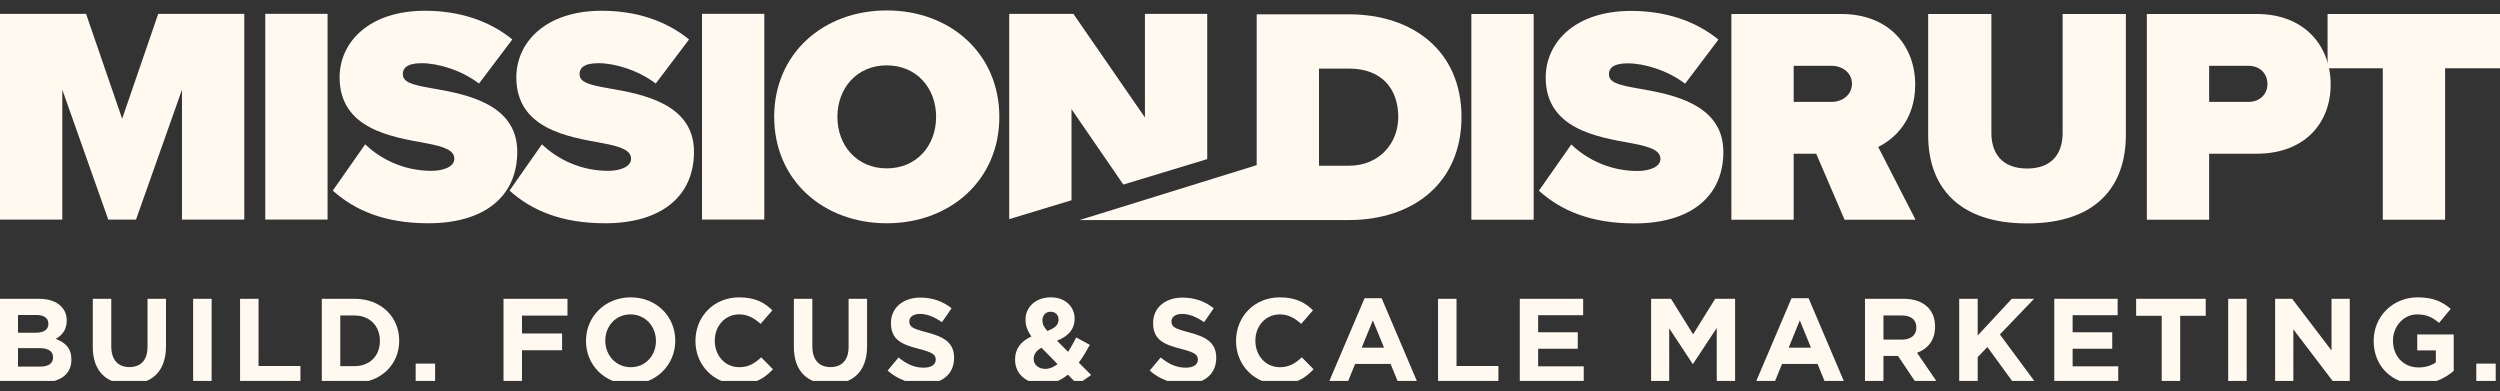 <?xml version="1.0" encoding="UTF-8"?>
<svg xmlns="http://www.w3.org/2000/svg" width="198" height="31" viewBox="0 0 198 31" fill="none">
  <rect x="0" y="0" width="198" height="31" fill="#333333" stroke="none"/>
  <g clip-path="url(#clip0_172_661)">
    <path d="M106.809 1.133H99.529V13.079L85.508 17.427H102.597H106.833C111.939 17.427 115.75 14.471 115.75 9.268C115.75 4.064 111.939 1.133 106.809 1.133ZM106.809 13.127H104.464V5.432H106.833C109.472 5.432 110.742 7.069 110.742 9.268C110.742 11.319 109.276 13.127 106.809 13.127Z" fill="#FFF9F0"></path>
    <path d="M14.413 7.106L10.773 17.39H8.574L4.935 7.106V17.39H0V1.096H6.816L9.674 9.402L12.532 1.096H19.348V17.39H14.413V7.106Z" fill="#FFF9F0"></path>
    <path d="M21.009 1.096H25.943V17.39H21.009V1.096Z" fill="#FFF9F0"></path>
    <path d="M28.923 11.429C30.145 12.602 31.977 13.53 34.175 13.53C35.104 13.53 35.983 13.213 35.983 12.578C35.983 11.942 35.299 11.625 33.687 11.332C31 10.843 26.896 10.208 26.896 6.128C26.896 3.368 29.192 0.852 33.663 0.852C36.325 0.852 38.719 1.609 40.576 3.124L37.938 6.617C36.521 5.542 34.689 5.005 33.394 5.005C32.172 5.005 31.904 5.444 31.904 5.86C31.904 6.495 32.563 6.714 34.298 7.008C36.985 7.472 40.967 8.254 40.967 12.016C40.967 15.607 38.304 17.683 33.931 17.683C30.462 17.683 28.093 16.657 26.358 15.094L28.923 11.429Z" fill="#FFF9F0"></path>
    <path d="M42.921 11.429C44.142 12.602 45.974 13.53 48.173 13.53C49.101 13.53 49.98 13.213 49.98 12.578C49.98 11.942 49.297 11.625 47.684 11.332C44.997 10.843 40.893 10.208 40.893 6.128C40.893 3.368 43.19 0.852 47.66 0.852C50.323 0.852 52.717 1.609 54.573 3.124L51.935 6.617C50.518 5.542 48.686 5.005 47.391 5.005C46.17 5.005 45.901 5.444 45.901 5.86C45.901 6.495 46.561 6.714 48.295 7.008C50.982 7.472 54.964 8.254 54.964 12.016C54.964 15.607 52.301 17.683 47.929 17.683C44.46 17.683 42.09 16.657 40.356 15.094L42.921 11.429Z" fill="#FFF9F0"></path>
    <path d="M55.599 1.096H60.533V17.39H55.599V1.096Z" fill="#FFF9F0"></path>
    <path d="M70.232 0.827C65.199 0.827 61.315 4.247 61.315 9.255C61.315 14.263 65.199 17.683 70.232 17.683C75.264 17.683 79.148 14.263 79.148 9.255C79.148 4.247 75.264 0.827 70.232 0.827ZM70.232 13.335C67.862 13.335 66.323 11.527 66.323 9.255C66.323 6.983 67.862 5.176 70.232 5.176C72.601 5.176 74.14 6.983 74.14 9.255C74.14 11.527 72.601 13.335 70.232 13.335Z" fill="#FFF9F0"></path>
    <path d="M95.613 1.096H90.678V9.304L85.011 1.096H79.929V17.356L84.864 15.86V8.644L88.967 14.616L95.613 12.601V1.096Z" fill="#FFF9F0"></path>
    <path d="M116.532 1.108H121.466V17.402H116.532V1.108Z" fill="#FFF9F0"></path>
    <path d="M124.446 11.441C125.668 12.614 127.5 13.542 129.698 13.542C130.627 13.542 131.506 13.225 131.506 12.59C131.506 11.954 130.822 11.637 129.21 11.344C126.523 10.855 122.419 10.22 122.419 6.14C122.419 3.38 124.715 0.864 129.185 0.864C131.848 0.864 134.242 1.621 136.099 3.136L133.461 6.629C132.044 5.554 130.212 5.017 128.917 5.017C127.695 5.017 127.427 5.456 127.427 5.872C127.427 6.507 128.086 6.727 129.821 7.02C132.508 7.484 136.49 8.266 136.49 12.028C136.49 15.619 133.827 17.695 129.454 17.695C125.985 17.695 123.616 16.669 121.881 15.106L124.446 11.441Z" fill="#FFF9F0"></path>
    <path d="M143.843 12.175H142.059V17.402H137.125V1.108H145.821C149.632 1.108 151.684 3.649 151.684 6.702C151.684 9.512 150.048 11.002 148.753 11.637L151.709 17.402H146.09L143.843 12.174L143.843 12.175ZM145.064 5.212H142.059V8.07H145.064C145.895 8.07 146.676 7.533 146.676 6.629C146.676 5.75 145.895 5.212 145.064 5.212Z" fill="#FFF9F0"></path>
    <path d="M152.71 1.108H157.718V10.538C157.718 12.101 158.524 13.347 160.552 13.347C162.555 13.347 163.361 12.101 163.361 10.538V1.108H168.369V10.684C168.369 14.739 166.048 17.695 160.552 17.695C155.056 17.695 152.711 14.739 152.711 10.709V1.108H152.71Z" fill="#FFF9F0"></path>
    <path d="M170.03 1.108H178.726C182.537 1.108 184.589 3.649 184.589 6.702C184.589 9.731 182.537 12.174 178.726 12.174H174.964V17.402H170.03V1.108ZM178.091 5.212H174.964V8.07H178.091C178.922 8.07 179.581 7.508 179.581 6.654C179.581 5.774 178.922 5.212 178.091 5.212Z" fill="#FFF9F0"></path>
    <path d="M188.717 5.408H184.344V1.108H198V5.408H193.652V17.402H188.717V5.408Z" fill="#FFF9F0"></path>
    <path d="M0 23.664H3.09C3.85 23.664 4.449 23.873 4.829 24.253C5.133 24.557 5.285 24.928 5.285 25.384V25.403C5.285 26.154 4.886 26.573 4.411 26.838C5.181 27.133 5.656 27.58 5.656 28.474V28.492C5.656 29.709 4.668 30.317 3.165 30.317H0V23.664L0 23.664ZM3.831 25.631C3.831 25.194 3.489 24.947 2.871 24.947H1.426V26.354H2.776C3.422 26.354 3.832 26.145 3.832 25.651V25.631H3.831ZM3.118 27.571H1.426V29.035H3.166C3.812 29.035 4.202 28.806 4.202 28.312V28.293C4.202 27.847 3.869 27.571 3.118 27.571Z" fill="#FFF9F0"></path>
    <path d="M7.349 27.466V23.664H8.813V27.428C8.813 28.512 9.354 29.073 10.248 29.073C11.142 29.073 11.683 28.531 11.683 27.476V23.664H13.147V27.419C13.147 29.434 12.016 30.422 10.229 30.422C8.441 30.422 7.348 29.424 7.348 27.466L7.349 27.466Z" fill="#FFF9F0"></path>
    <path d="M15.296 23.664H16.76V30.318H15.296V23.664Z" fill="#FFF9F0"></path>
    <path d="M19.013 23.664H20.477V28.987H23.794V30.318H19.013V23.664Z" fill="#FFF9F0"></path>
    <path d="M25.487 23.664H28.081C30.172 23.664 31.617 25.099 31.617 26.972V26.991C31.617 28.863 30.173 30.318 28.081 30.318H25.487V23.664ZM26.951 24.985V28.997H28.081C29.279 28.997 30.087 28.189 30.087 27.01V26.991C30.087 25.812 29.279 24.986 28.081 24.986L26.951 24.985Z" fill="#FFF9F0"></path>
    <path d="M32.578 31.259C33.234 31.192 33.557 30.86 33.509 30.318H32.92V28.797H34.46V30.08C34.46 31.335 33.833 31.838 32.702 31.857L32.578 31.259Z" fill="#FFF9F0"></path>
    <path d="M39.878 23.664H44.945V24.995H41.342V26.411H44.517V27.742H41.342V30.318H39.878V23.664Z" fill="#FFF9F0"></path>
    <path d="M46.409 27.01V26.991C46.409 25.099 47.902 23.55 49.955 23.55C52.008 23.55 53.481 25.08 53.481 26.972V26.991C53.481 28.883 51.989 30.432 49.936 30.432C47.883 30.432 46.409 28.901 46.409 27.01V27.01ZM51.951 27.01V26.991C51.951 25.85 51.114 24.9 49.936 24.9C48.757 24.9 47.94 25.831 47.94 26.972V26.991C47.94 28.131 48.776 29.082 49.955 29.082C51.133 29.082 51.951 28.15 51.951 27.01Z" fill="#FFF9F0"></path>
    <path d="M55.079 27.01V26.991C55.079 25.099 56.505 23.55 58.549 23.55C59.803 23.55 60.554 23.968 61.172 24.577L60.24 25.651C59.728 25.185 59.205 24.9 58.539 24.9C57.417 24.9 56.609 25.831 56.609 26.972V26.991C56.609 28.131 57.398 29.082 58.539 29.082C59.3 29.082 59.765 28.778 60.288 28.302L61.219 29.244C60.535 29.976 59.775 30.432 58.491 30.432C56.533 30.432 55.079 28.92 55.079 27.01Z" fill="#FFF9F0"></path>
    <path d="M62.874 27.466V23.664H64.338V27.428C64.338 28.512 64.879 29.073 65.773 29.073C66.667 29.073 67.208 28.531 67.208 27.476V23.664H68.672V27.419C68.672 29.434 67.541 30.422 65.754 30.422C63.967 30.422 62.873 29.424 62.873 27.466L62.874 27.466Z" fill="#FFF9F0"></path>
    <path d="M70.298 29.348L71.163 28.312C71.762 28.806 72.389 29.12 73.15 29.12C73.748 29.12 74.11 28.882 74.11 28.493V28.474C74.11 28.103 73.882 27.913 72.769 27.628C71.429 27.285 70.564 26.915 70.564 25.593V25.575C70.564 24.367 71.534 23.569 72.893 23.569C73.862 23.569 74.689 23.873 75.364 24.415L74.604 25.518C74.014 25.109 73.434 24.862 72.874 24.862C72.313 24.862 72.018 25.119 72.018 25.442V25.461C72.018 25.898 72.303 26.041 73.454 26.335C74.803 26.687 75.564 27.172 75.564 28.331V28.351C75.564 29.672 74.556 30.413 73.121 30.413C72.113 30.413 71.096 30.061 70.298 29.349L70.298 29.348Z" fill="#FFF9F0"></path>
    <path d="M84.576 29.671C84.034 30.118 83.397 30.413 82.627 30.413C81.354 30.413 80.393 29.671 80.393 28.493V28.474C80.393 27.628 80.849 27.029 81.686 26.649C81.363 26.192 81.22 25.774 81.22 25.318V25.299C81.22 24.386 81.952 23.55 83.235 23.55C84.366 23.55 85.108 24.291 85.108 25.223V25.242C85.108 26.136 84.538 26.658 83.711 26.982L84.594 27.866C84.813 27.523 85.032 27.134 85.241 26.725L86.315 27.314C86.058 27.78 85.773 28.274 85.441 28.721L86.419 29.7L85.345 30.451L84.576 29.671ZM83.758 28.835L82.485 27.542C82.047 27.77 81.867 28.094 81.867 28.416V28.435C81.867 28.901 82.256 29.215 82.798 29.215C83.131 29.215 83.454 29.073 83.758 28.835ZM83.835 25.327V25.308C83.835 24.928 83.578 24.69 83.207 24.69C82.817 24.69 82.561 24.966 82.561 25.366V25.384C82.561 25.679 82.675 25.898 82.95 26.211C83.531 25.993 83.835 25.746 83.835 25.327Z" fill="#FFF9F0"></path>
    <path d="M91.06 29.348L91.925 28.312C92.524 28.806 93.151 29.12 93.912 29.12C94.51 29.12 94.872 28.882 94.872 28.493V28.474C94.872 28.103 94.643 27.913 93.531 27.628C92.191 27.285 91.326 26.915 91.326 25.593V25.575C91.326 24.367 92.295 23.569 93.655 23.569C94.624 23.569 95.451 23.873 96.126 24.415L95.365 25.518C94.776 25.109 94.196 24.862 93.635 24.862C93.075 24.862 92.78 25.119 92.78 25.442V25.461C92.78 25.898 93.065 26.041 94.215 26.335C95.565 26.687 96.326 27.172 96.326 28.331V28.351C96.326 29.672 95.318 30.413 93.883 30.413C92.875 30.413 91.858 30.061 91.059 29.349L91.06 29.348Z" fill="#FFF9F0"></path>
    <path d="M97.895 27.01V26.991C97.895 25.099 99.32 23.55 101.364 23.55C102.619 23.55 103.37 23.968 103.988 24.577L103.056 25.651C102.543 25.185 102.02 24.9 101.355 24.9C100.233 24.9 99.425 25.831 99.425 26.972V26.991C99.425 28.131 100.214 29.082 101.355 29.082C102.115 29.082 102.581 28.778 103.103 28.302L104.035 29.244C103.351 29.976 102.591 30.432 101.307 30.432C99.349 30.432 97.894 28.92 97.894 27.01H97.895Z" fill="#FFF9F0"></path>
    <path d="M108.075 23.616H109.425L112.277 30.318H110.746L110.137 28.825H107.324L106.716 30.318H105.223L108.075 23.616ZM109.615 27.533L108.731 25.375L107.847 27.533H109.615H109.615Z" fill="#FFF9F0"></path>
    <path d="M113.893 23.664H115.357V28.987H118.674V30.318H113.893V23.664Z" fill="#FFF9F0"></path>
    <path d="M120.367 23.664H125.386V24.966H121.821V26.316H124.958V27.618H121.821V29.015H125.433V30.317H120.367V23.664L120.367 23.664Z" fill="#FFF9F0"></path>
    <path d="M130.766 23.664H132.344L134.093 26.477L135.842 23.664H137.42V30.318H135.965V25.974L134.093 28.816H134.055L132.201 26.002V30.318H130.766V23.664H130.766Z" fill="#FFF9F0"></path>
    <path d="M141.889 23.616H143.239L146.09 30.318H144.56L143.951 28.825H141.138L140.529 30.318H139.037L141.889 23.616ZM143.428 27.533L142.545 25.375L141.661 27.533H143.428Z" fill="#FFF9F0"></path>
    <path d="M147.706 23.664H150.748C151.594 23.664 152.25 23.901 152.687 24.339C153.058 24.71 153.257 25.232 153.257 25.86V25.879C153.257 26.953 152.678 27.628 151.832 27.941L153.457 30.318H151.746L150.32 28.188H149.17V30.318H147.706L147.706 23.664ZM150.653 26.895C151.366 26.895 151.775 26.515 151.775 25.954V25.936C151.775 25.308 151.338 24.985 150.625 24.985H149.17V26.896H150.653V26.895Z" fill="#FFF9F0"></path>
    <path d="M155.169 23.664H156.633V26.573L159.332 23.664H161.1L158.391 26.487L161.224 30.318H159.465L157.403 27.485L156.633 28.283V30.317H155.169V23.664Z" fill="#FFF9F0"></path>
    <path d="M162.698 23.664H167.717V24.966H164.152V26.316H167.289V27.618H164.152V29.015H167.765V30.317H162.698V23.664L162.698 23.664Z" fill="#FFF9F0"></path>
    <path d="M171.206 25.014H169.181V23.664H174.694V25.014H172.67V30.318H171.206V25.014Z" fill="#FFF9F0"></path>
    <path d="M176.472 23.664H177.936V30.318H176.472V23.664Z" fill="#FFF9F0"></path>
    <path d="M180.189 23.664H181.539L184.657 27.761V23.664H186.101V30.318H184.857L181.634 26.088V30.318H180.189V23.664Z" fill="#FFF9F0"></path>
    <path d="M187.994 27.01V26.991C187.994 25.099 189.467 23.55 191.482 23.55C192.68 23.55 193.402 23.873 194.096 24.462L193.174 25.575C192.661 25.147 192.205 24.9 191.435 24.9C190.37 24.9 189.524 25.841 189.524 26.972V26.991C189.524 28.207 190.361 29.101 191.539 29.101C192.072 29.101 192.547 28.968 192.918 28.702V27.751H191.445V26.487H194.334V29.377C193.65 29.957 192.709 30.432 191.492 30.432C189.42 30.432 187.994 28.978 187.994 27.01V27.01Z" fill="#FFF9F0"></path>
    <path d="M196.122 28.797H197.661V30.318H196.122V28.797Z" fill="#FFF9F0"></path>
  </g>
  <defs>
    <clipPath id="clip0_172_661">
      <rect width="198" height="29.345" fill="white" transform="translate(0 0.827)"></rect>
    </clipPath>
  </defs>
</svg>
